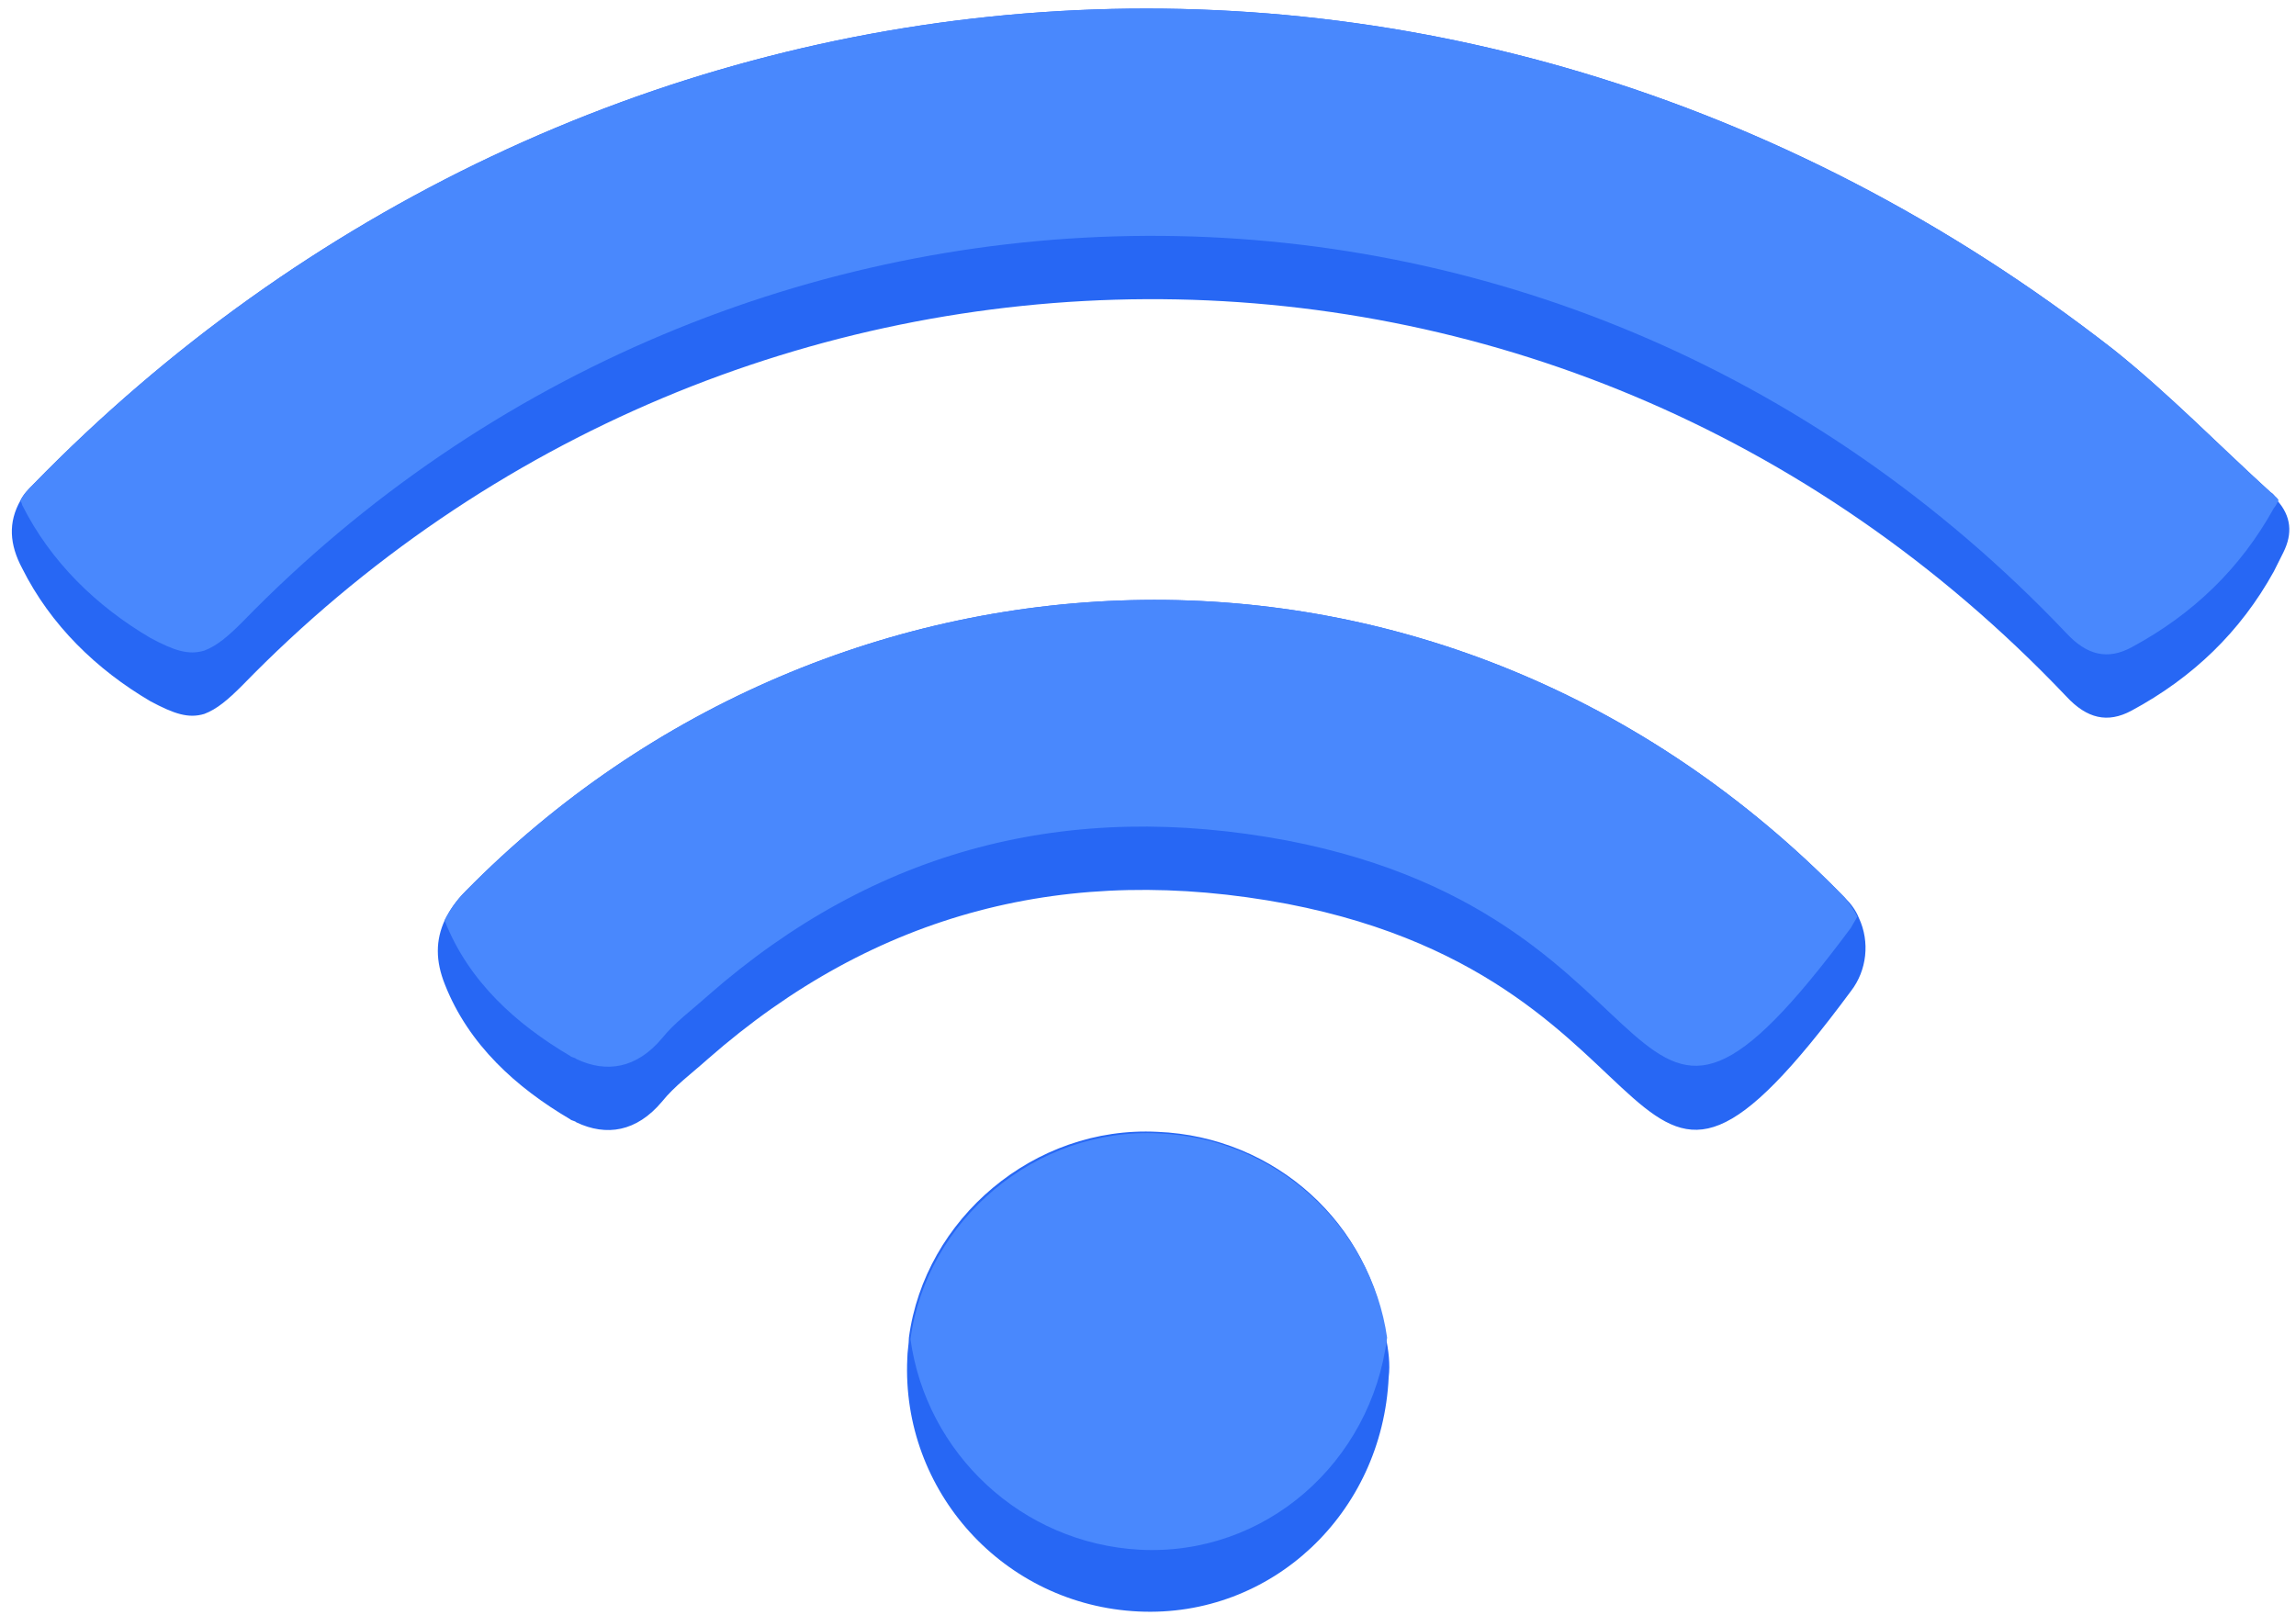 <?xml version="1.0" encoding="UTF-8"?>
<svg width="145px" height="102px" viewBox="0 0 145 102" version="1.1" xmlns="http://www.w3.org/2000/svg" xmlns:xlink="http://www.w3.org/1999/xlink">
    <!-- Generator: Sketch 51.2 (57519) - http://www.bohemiancoding.com/sketch -->
    <title>Wi-fi</title>
    <desc>Created with Sketch.</desc>
    <defs></defs>
    <g id="Page-1" stroke="none" stroke-width="1" fill="none" fill-rule="evenodd">
        <g id="Wi-fi" fill-rule="nonzero">
            <g id="Group" fill="#2767F4">
                <path d="M144.2,34.9 C144,35.3 143.8,35.7 143.6,36.1 C141.5,39.9 138.5,42.8 134.6,44.9 C133.1,45.7 131.8,45.4 130.5,44 C98.1,9.9 46.3,11.4 15.3,43.3 C14.4,44.2 13.7,44.8 12.9,45.1 C11.9,45.4 11,45.1 9.5,44.3 C6.1,42.3 3.2,39.5 1.4,35.9 C0.6,34.4 0.5,33 1.3,31.6 C1.5,31.2 1.8,30.9 2.1,30.6 C36.2,-4.4 91.2,-10.9 133.5,22.1 C137,24.9 140.1,28.1 143.4,31.1 C143.6,31.2 143.7,31.4 143.8,31.6 C144.7,32.6 144.8,33.7 144.2,34.9 Z" id="Shape"></path>
                <path d="M116.9,62.6 C116.9,62.6 116.9,62.6 116.9,62.6 C101.8,83 107.2,62.1 81.3,57.1 C67.5,54.5 55.3,57.6 44.7,66.9 C43.7,67.8 42.6,68.6 41.8,69.6 C40.2,71.5 38.3,71.8 36.4,70.9 C36.3,70.8 36.1,70.8 36,70.7 C32.6,68.7 29.6,66 28.1,62.2 C27.5,60.7 27.5,59.4 28.1,58.1 C28.4,57.5 28.8,56.9 29.4,56.3 C52.6,32.7 91.2,30.7 116.5,56.7 C116.9,57.1 117.2,57.5 117.4,58 C118.1,59.5 117.9,61.3 116.9,62.6 Z" id="Shape"></path>
                <path d="M87.7,87 C87.3,95.6 80.3,102.2 71.9,101.8 C63.4,101.4 56.9,94.2 57.3,85.8 C57.3,85.4 57.4,84.9 57.4,84.5 C58.4,77 65.3,71.1 73.1,71.5 C80.6,71.8 86.6,77.4 87.5,84.4 C87.7,85.3 87.8,86.2 87.7,87 Z" id="Shape"></path>
            </g>
            <g id="Group" transform="translate(1, 0)" fill="#4988FD">
                <path d="M142.9,31.6 C142.8,31.8 142.7,32 142.6,32.1 C140.5,35.9 137.5,38.8 133.6,40.9 C132.1,41.7 130.8,41.4 129.5,40 C97.1,5.9 45.3,7.4 14.3,39.3 C13.4,40.2 12.7,40.8 11.9,41.1 C10.9,41.4 10,41.1 8.5,40.3 C5.1,38.3 2.2,35.5 0.4,31.9 C0.4,31.8 0.3,31.7 0.3,31.6 C0.5,31.2 0.8,30.9 1.1,30.6 C35.2,-4.4 90.2,-10.9 132.5,22.1 C136,24.9 139.1,28.1 142.4,31.1 C142.6,31.3 142.8,31.4 142.9,31.6 Z" id="Shape"></path>
                <path d="M116.3,57.9 C116.2,58.1 116,58.4 115.9,58.6 C115.9,58.6 115.9,58.6 115.9,58.6 C100.8,78.9 106.2,58.1 80.3,53.1 C66.5,50.5 54.3,53.6 43.7,62.9 C42.7,63.8 41.6,64.6 40.8,65.6 C39.2,67.5 37.3,67.8 35.4,66.9 C35.3,66.8 35.1,66.8 35,66.7 C31.6,64.7 28.6,62 27.1,58.2 C27.1,58.2 27.1,58.1 27.1,58.1 C27.4,57.5 27.8,56.9 28.4,56.3 C51.6,32.7 90.2,30.7 115.5,56.7 C115.8,57.1 116.1,57.5 116.3,57.9 Z" id="Shape"></path>
                <path d="M86.6,84.5 C85.6,92.4 78.9,98.3 71,97.9 C63.5,97.5 57.5,91.8 56.5,84.6 C57.5,77.1 64.4,71.2 72.2,71.6 C79.6,71.9 85.6,77.5 86.6,84.5 Z" id="Shape"></path>
            </g>
        </g>
    </g>
</svg>